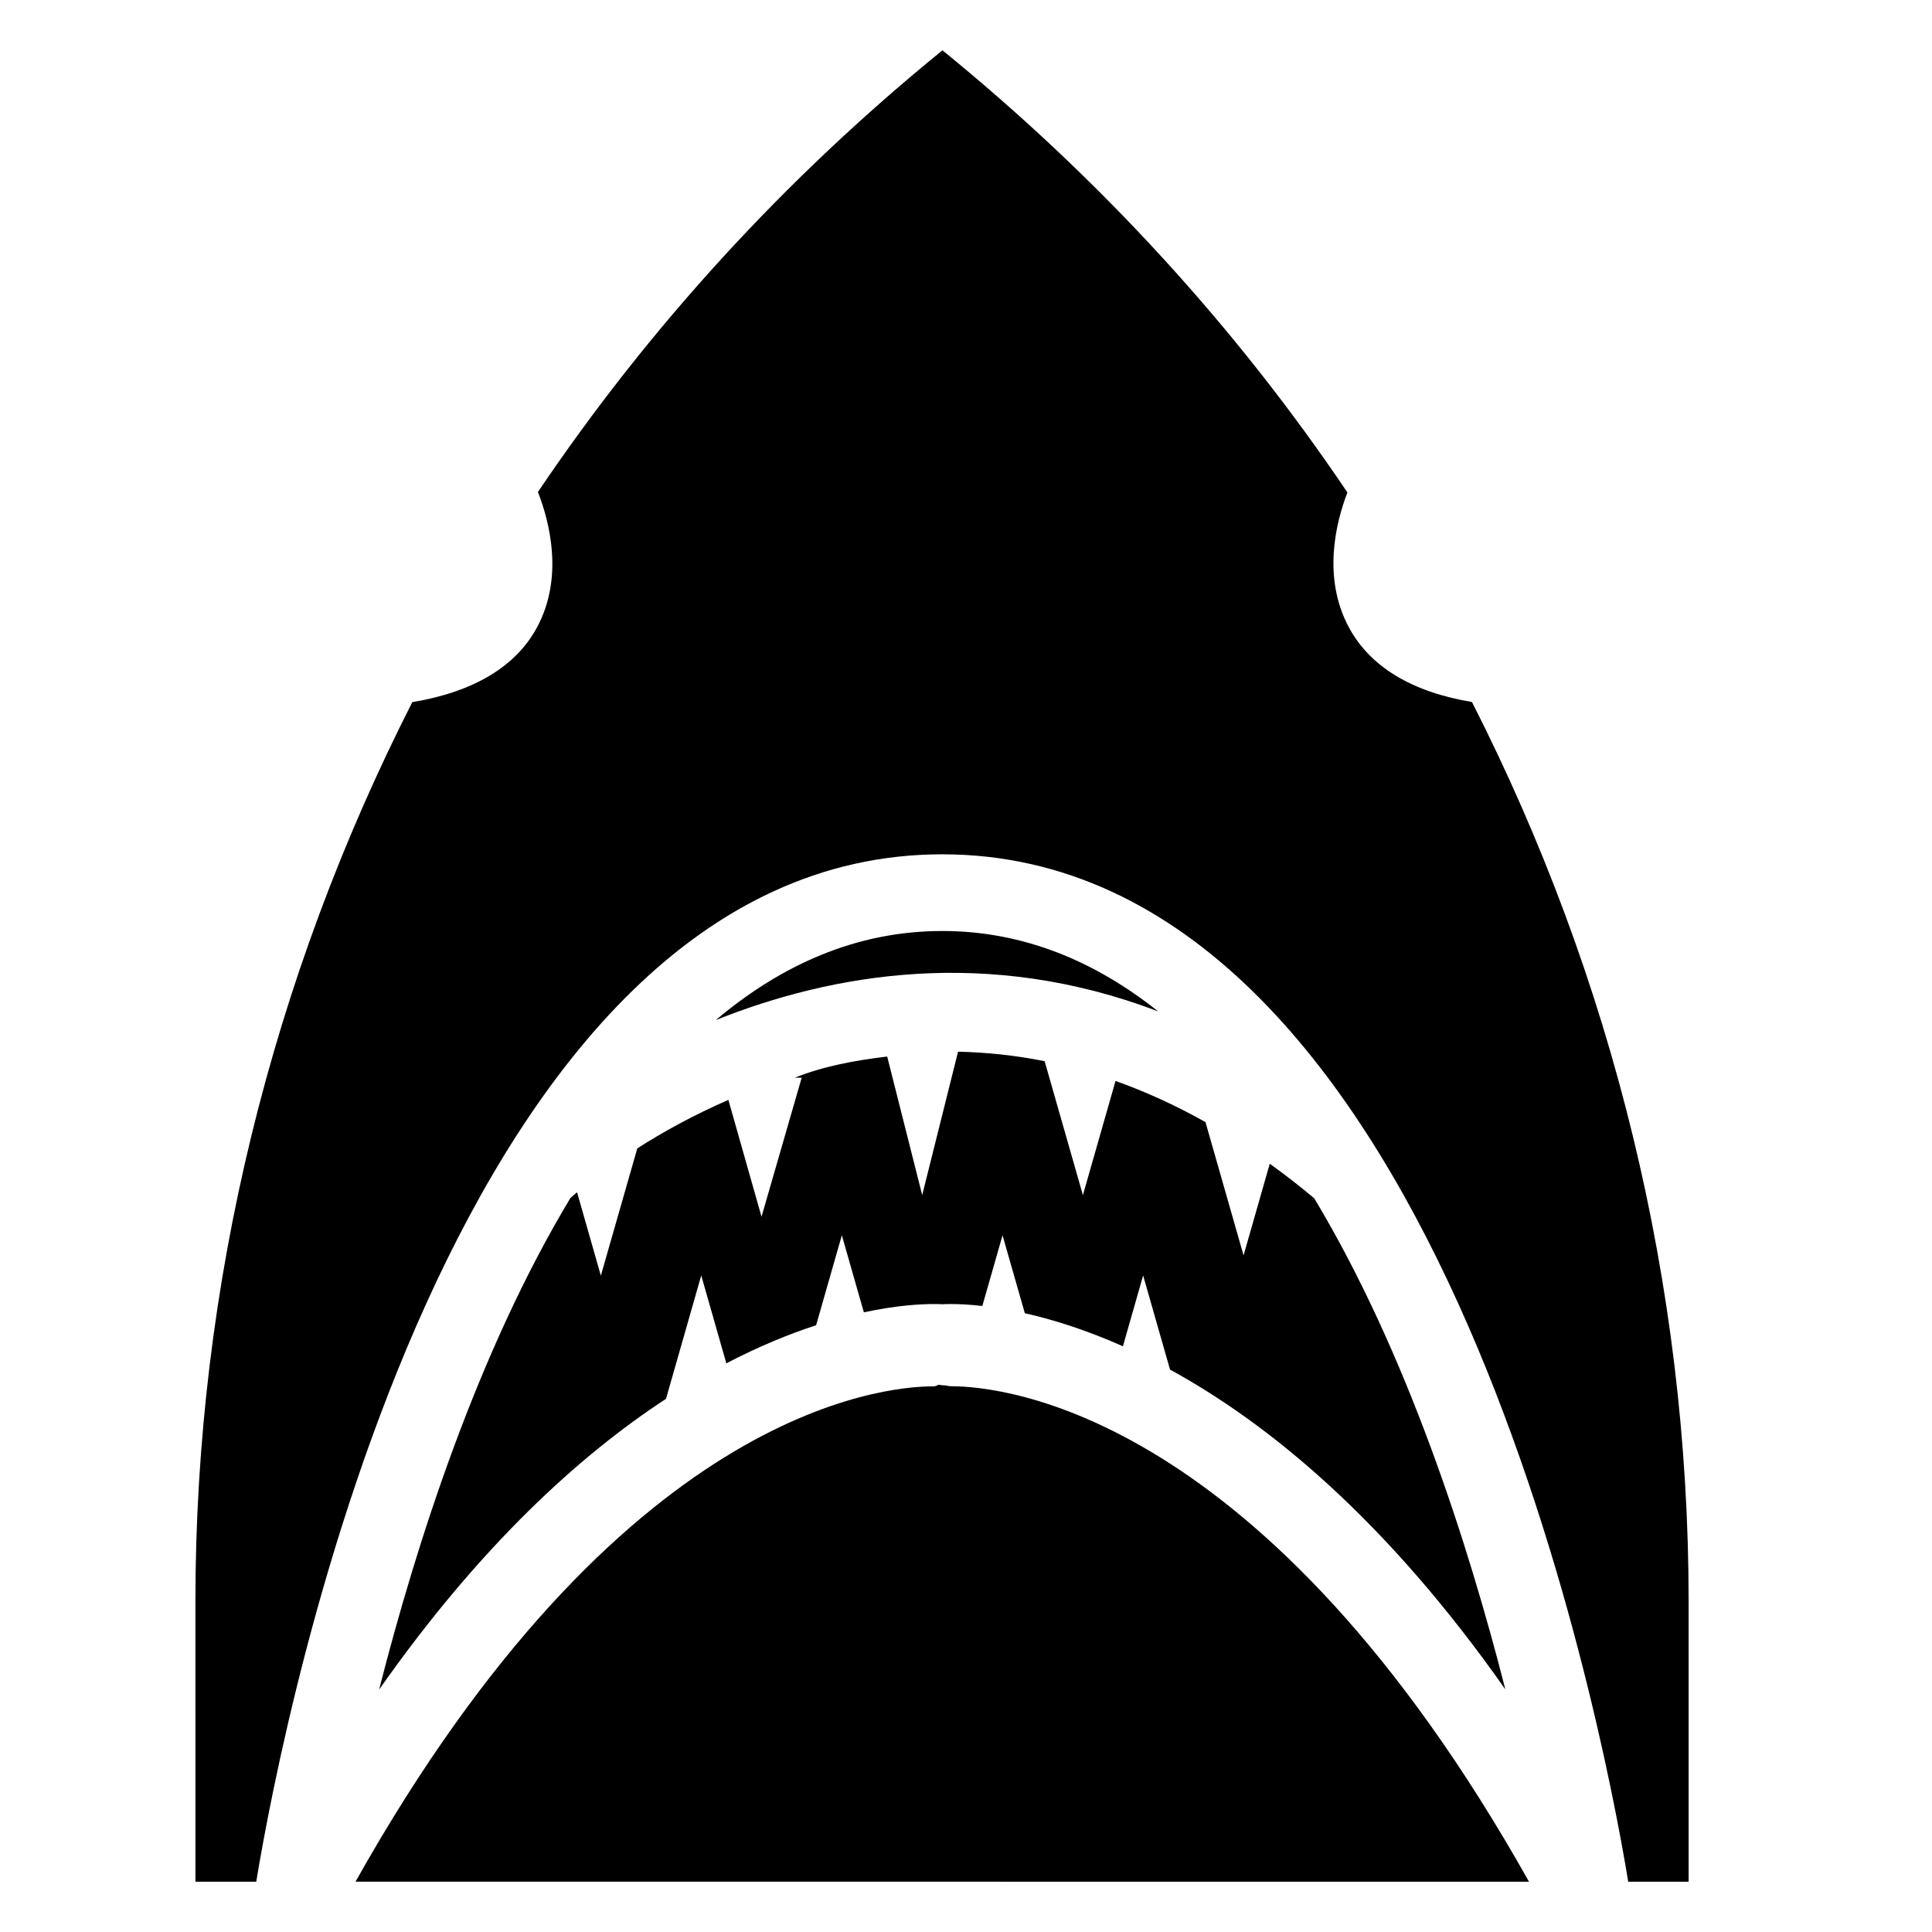 <?xml version="1.0" encoding="UTF-8"?>
<!-- Uploaded to: ICON Repo, www.iconrepo.com, Generator: ICON Repo Mixer Tools -->
<svg fill="#000000" width="800px" height="800px" version="1.1" viewBox="144 144 512 512" xmlns="http://www.w3.org/2000/svg">
 <g>
  <path d="m549.2 642.67c-70.062-124.8-139.51-131.3-153.12-131.3-0.797 0-1.289-0.215-1.457-0.211l-0.91-0.051-1.008-0.137c-0.066-0.004-0.562 0.422-1.359 0.422-13.613 0-83.062 6.469-153.13 131.27z"/>
  <path d="m195.79 642.67h16.117c7.516-45.66 52.082-272.27 181.8-272.27 129.73 0 174.28 226.6 181.79 272.27h16l0.004-74.332c0-84.145-20.32-165.37-57.418-238.3-15.961-2.664-27.121-9.359-32.742-20.02-6.883-13.062-3.356-27.488-0.262-35.504-29.273-43.461-65.293-82.996-107.32-117.18-41.988 34.148-77.938 73.641-107.2 117.05 3.109 7.992 6.812 22.5-0.117 35.641-5.637 10.691-17.141 17.398-33.176 20.043-37.094 72.934-57.48 154.14-57.48 238.28z"/>
  <path d="m303.23 482.06-6.309-22.102c-0.715 0.609-1.324 1.129-1.734 1.492-24.547 40.762-40.824 91.453-50.715 130.3 26.762-38.109 53.086-62.027 76.023-77.043l9.34-32.695 6.648 23.285c8.699-4.527 16.703-7.789 23.797-10.098l6.816-23.836 5.836 20.418c8.652-1.855 15.035-2.195 18.414-2.195 1.012 0 1.805 0.023 2.367 0.055 0.562-0.031 1.355-0.055 2.367-0.055 1.867 0 4.676 0.105 8.246 0.516l5.356-18.738 5.906 20.652c7.254 1.629 16.062 4.344 25.996 8.762l5.356-18.766 7.129 24.945c25.66 14.043 56.957 39.316 88.863 84.75-9.895-38.812-26.152-89.422-50.645-130.14-3.949-3.324-7.875-6.344-11.789-9.168l-6.941 24.293-10.09-35.312c-8.082-4.559-16.043-8.137-23.844-10.914l-8.645 30.254-10.141-35.492c-7.875-1.582-15.531-2.352-22.945-2.519l-9.5 38.008-9.281-36.719c-8.672 1.039-16.844 2.551-24.477 5.598h1.82l-10.645 36.848-8.785-30.965c-9.441 4.137-17.59 8.637-24.141 12.863z"/>
  <path d="m450.93 412.04c-16.645-13.25-35.629-21.316-57.219-21.316-22.816 0-42.715 9.012-60.027 23.617 30.68-12.285 71.988-19.602 117.25-2.301z"/>
 </g>
</svg>